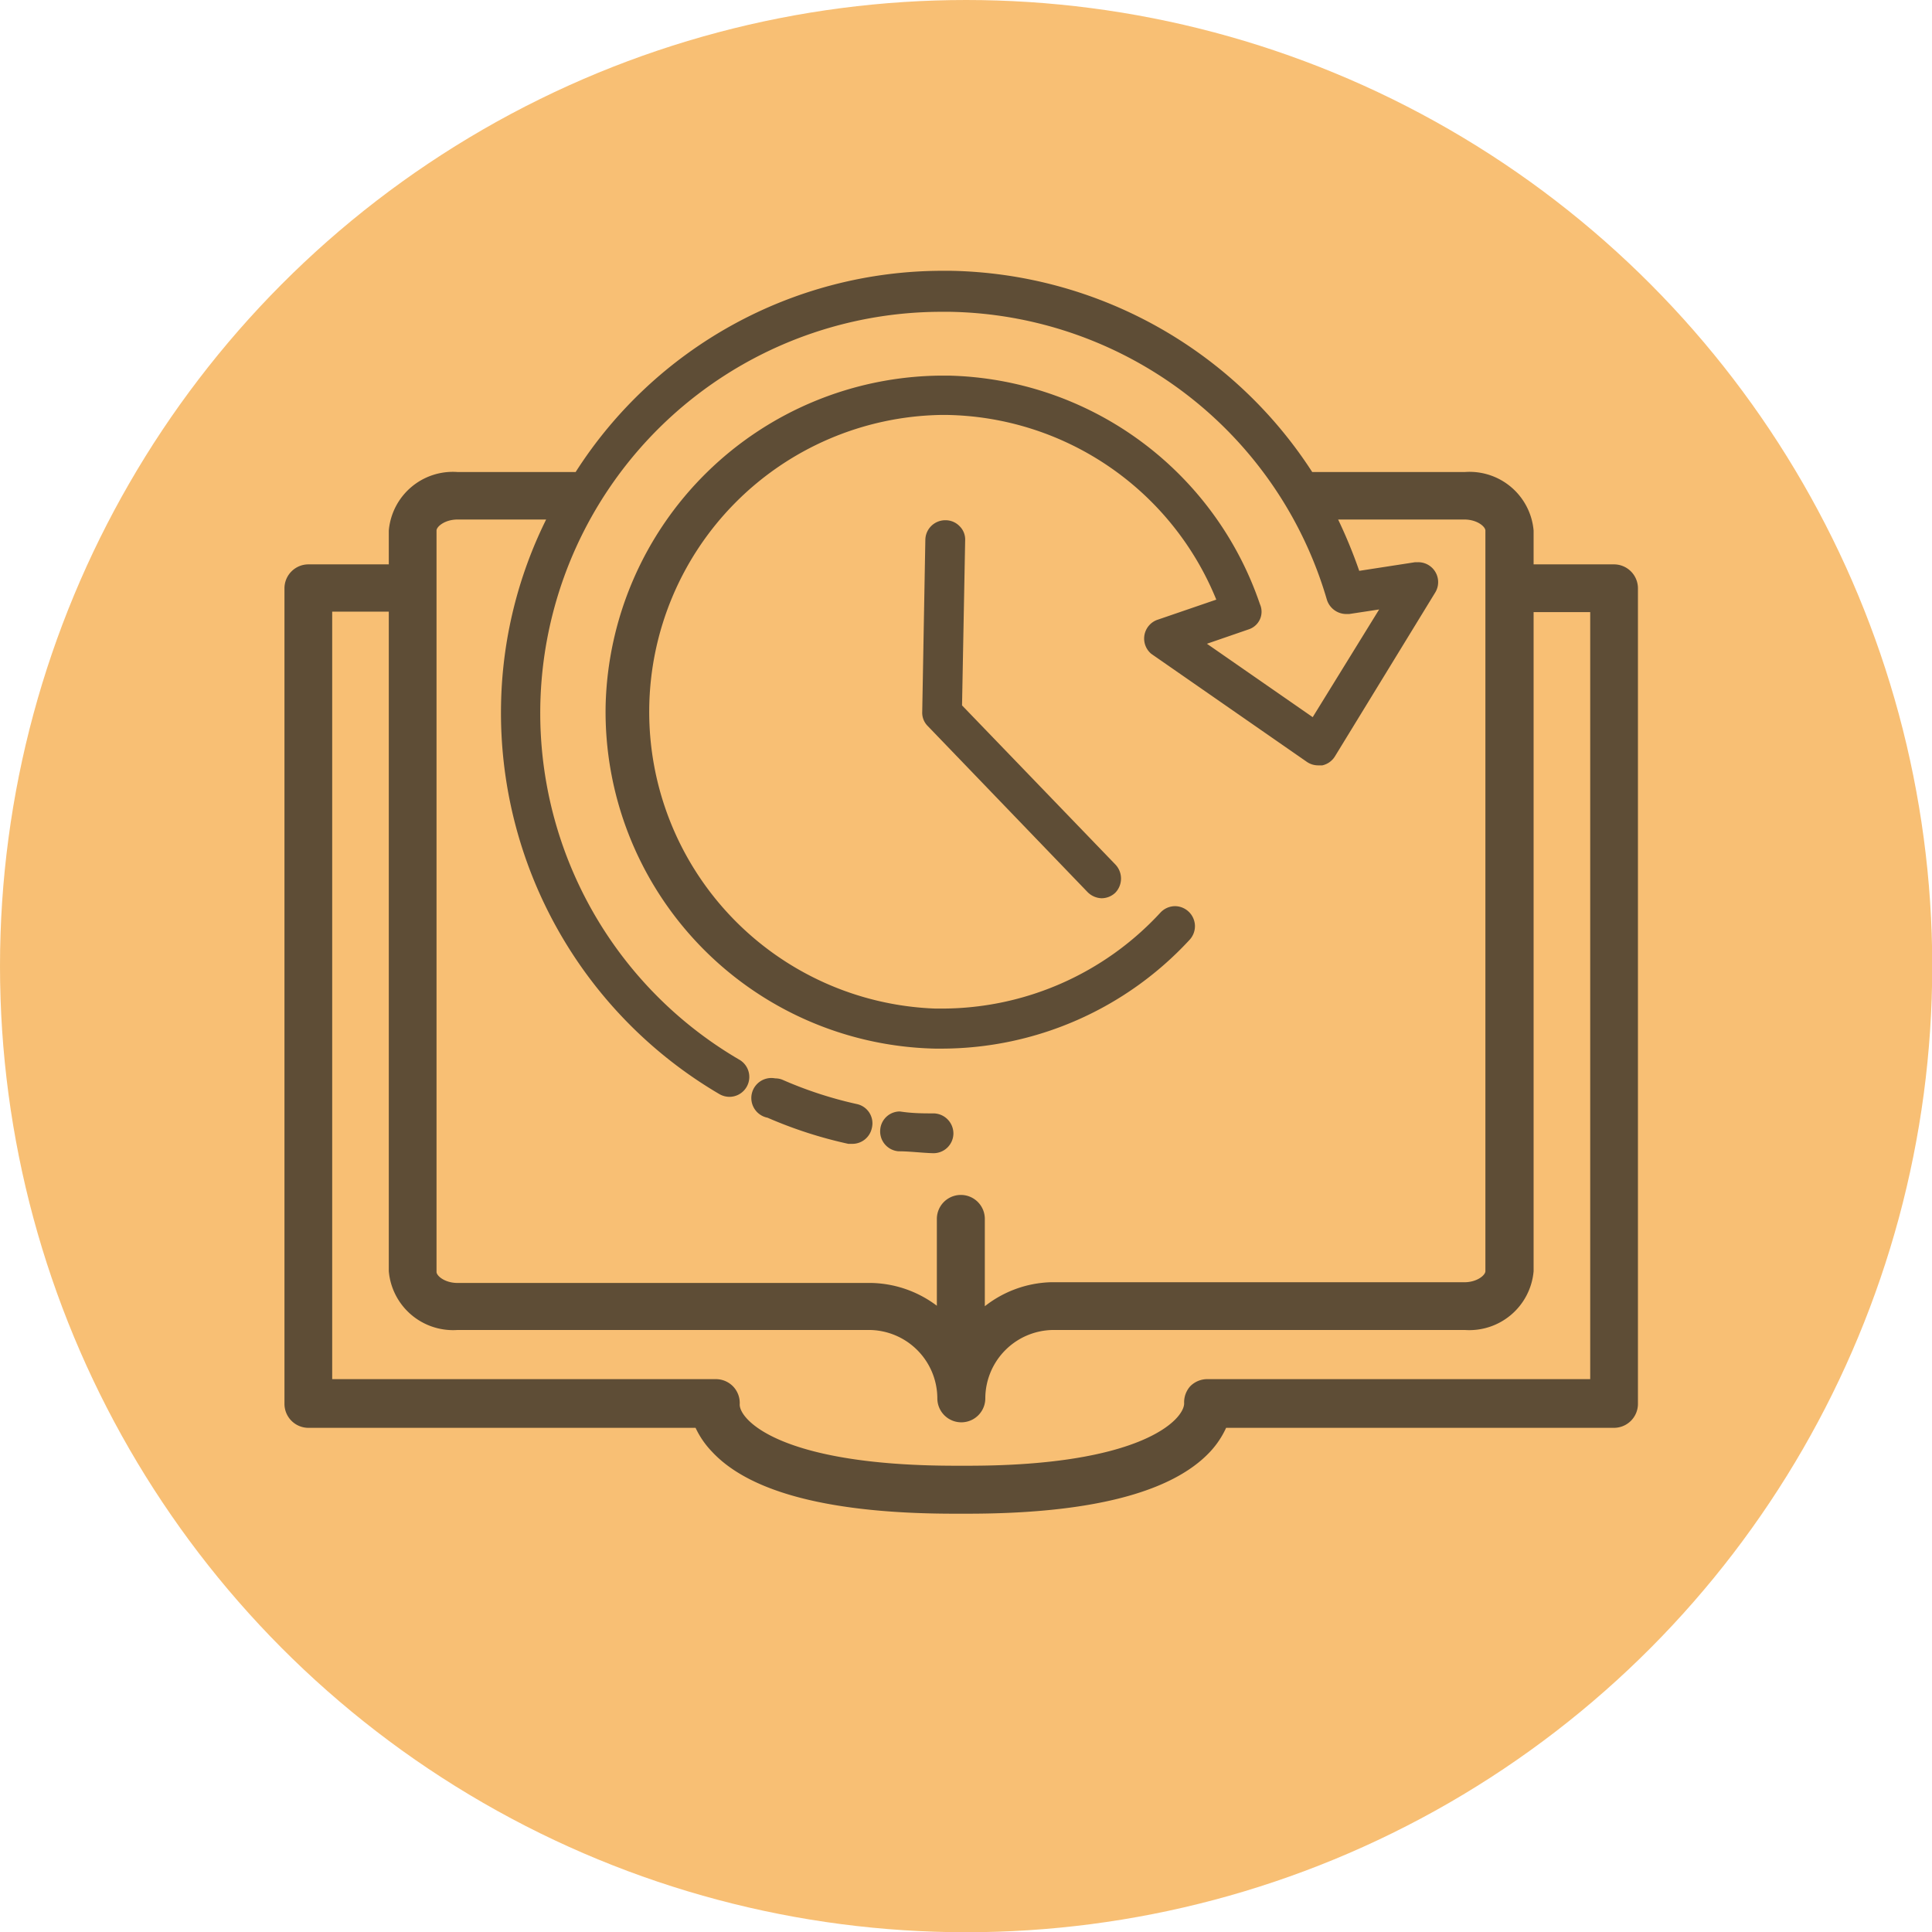 <svg xmlns="http://www.w3.org/2000/svg" viewBox="0 0 80.55 80.55"><defs><style>.cls-1{opacity:0.55;}.cls-2{fill:#f28b02;}.cls-3{opacity:0.7;}.cls-4{fill:#1d1d1b;}</style></defs><title>icon_lineas_maestras_A</title><g id="dotted"><g class="cls-1"><circle class="cls-2" cx="40.28" cy="40.28" r="40.28"/></g><g class="cls-3"><path class="cls-4" d="M67.29,23.53H63.94V22.12a2.68,2.68,0,0,0-2.87-2.44l-6.36,0a18.34,18.34,0,0,0-15.08-8.39h-.36A18.16,18.16,0,0,0,24,19.68H19.08a2.68,2.68,0,0,0-2.87,2.44v1.41H12.86a1,1,0,0,0-1,1v34a1,1,0,0,0,1,1H29a3.68,3.68,0,0,0,.69,1c1.59,1.71,5,2.58,10.11,2.58h.53c5.11,0,8.52-.87,10.12-2.58a3.74,3.74,0,0,0,.67-1H67.29a1,1,0,0,0,1-1v-34A1,1,0,0,0,67.29,23.53ZM18.2,22.12c0-.16.34-.46.88-.46h3.69a18.1,18.1,0,0,0-1.88,7.71A18.43,18.43,0,0,0,30,45.62a.85.85,0,0,0,.42.11.83.83,0,0,0,.42-1.54A16.73,16.73,0,0,1,39.27,13h.33A16.67,16.67,0,0,1,55.32,25a.85.85,0,0,0,.8.6l.13,0,1.25-.19L54.73,29.9l-4.41-3.06,1.74-.6a.78.78,0,0,0,.47-.42.77.77,0,0,0,0-.63,14.05,14.05,0,0,0-13-9.53h-.28a14.1,14.1,0,0,0-14,13.76A14.05,14.05,0,0,0,39,43.72h.27a14.09,14.09,0,0,0,10.33-4.54.84.84,0,0,0,.22-.6.84.84,0,0,0-.83-.8.84.84,0,0,0-.61.27,12.4,12.4,0,0,1-9.12,4H39a12.38,12.38,0,0,1,.23-24.75h.24A12.35,12.35,0,0,1,50.71,25l-2.48.85A.83.83,0,0,0,48,27.26l6.48,4.5a.83.83,0,0,0,.48.15h.17a.83.83,0,0,0,.53-.38l4.18-6.83a.83.83,0,0,0-.71-1.26H59l-2.33.36a20.63,20.63,0,0,0-.88-2.14h5.26c.54,0,.88.3.88.46V53c0,.16-.34.46-.88.46H43.79a4.67,4.67,0,0,0-2.73,1V50.82a1,1,0,1,0-2,0v3.62a4.69,4.69,0,0,0-2.71-.95H19.08c-.54,0-.88-.3-.88-.46ZM66.3,57.5H50.36a1,1,0,0,0-.73.29,1,1,0,0,0-.26.72c0,.67-1.76,2.6-9,2.6h-.53c-7.27,0-9-1.9-9-2.55a1,1,0,0,0-.26-.74,1,1,0,0,0-.73-.32H13.85v-32h2.36V53a2.69,2.69,0,0,0,2.87,2.45H36.23a2.86,2.86,0,0,1,2.85,2.85,1,1,0,0,0,2,0,2.86,2.86,0,0,1,2.85-2.85H61.07A2.69,2.69,0,0,0,63.94,53V25.52H66.3Z"/><path class="cls-4" d="M37.46,48c.48,0,1,.07,1.46.08h0a.83.83,0,0,0,.83-.81.84.84,0,0,0-.82-.85c-.44,0-.89,0-1.41-.08a.82.82,0,0,0-.82.75A.83.83,0,0,0,37.46,48Z"/><path class="cls-4" d="M32,46.6a18.16,18.16,0,0,0,3.37,1.09l.17,0h0a.83.83,0,0,0,.81-.66.82.82,0,0,0-.63-1,16.65,16.65,0,0,1-3.07-1,.78.78,0,0,0-.33-.07A.83.83,0,0,0,32,46.6Z"/><path class="cls-4" d="M40.11,29.41l.13-6.88a.78.78,0,0,0-.23-.59.81.81,0,0,0-.6-.25.83.83,0,0,0-.83.81l-.13,7.18a.78.78,0,0,0,.23.59l6.66,6.92a.86.86,0,0,0,.58.26h0a.83.83,0,0,0,.58-.23.85.85,0,0,0,0-1.18Z"/></g></g></svg>